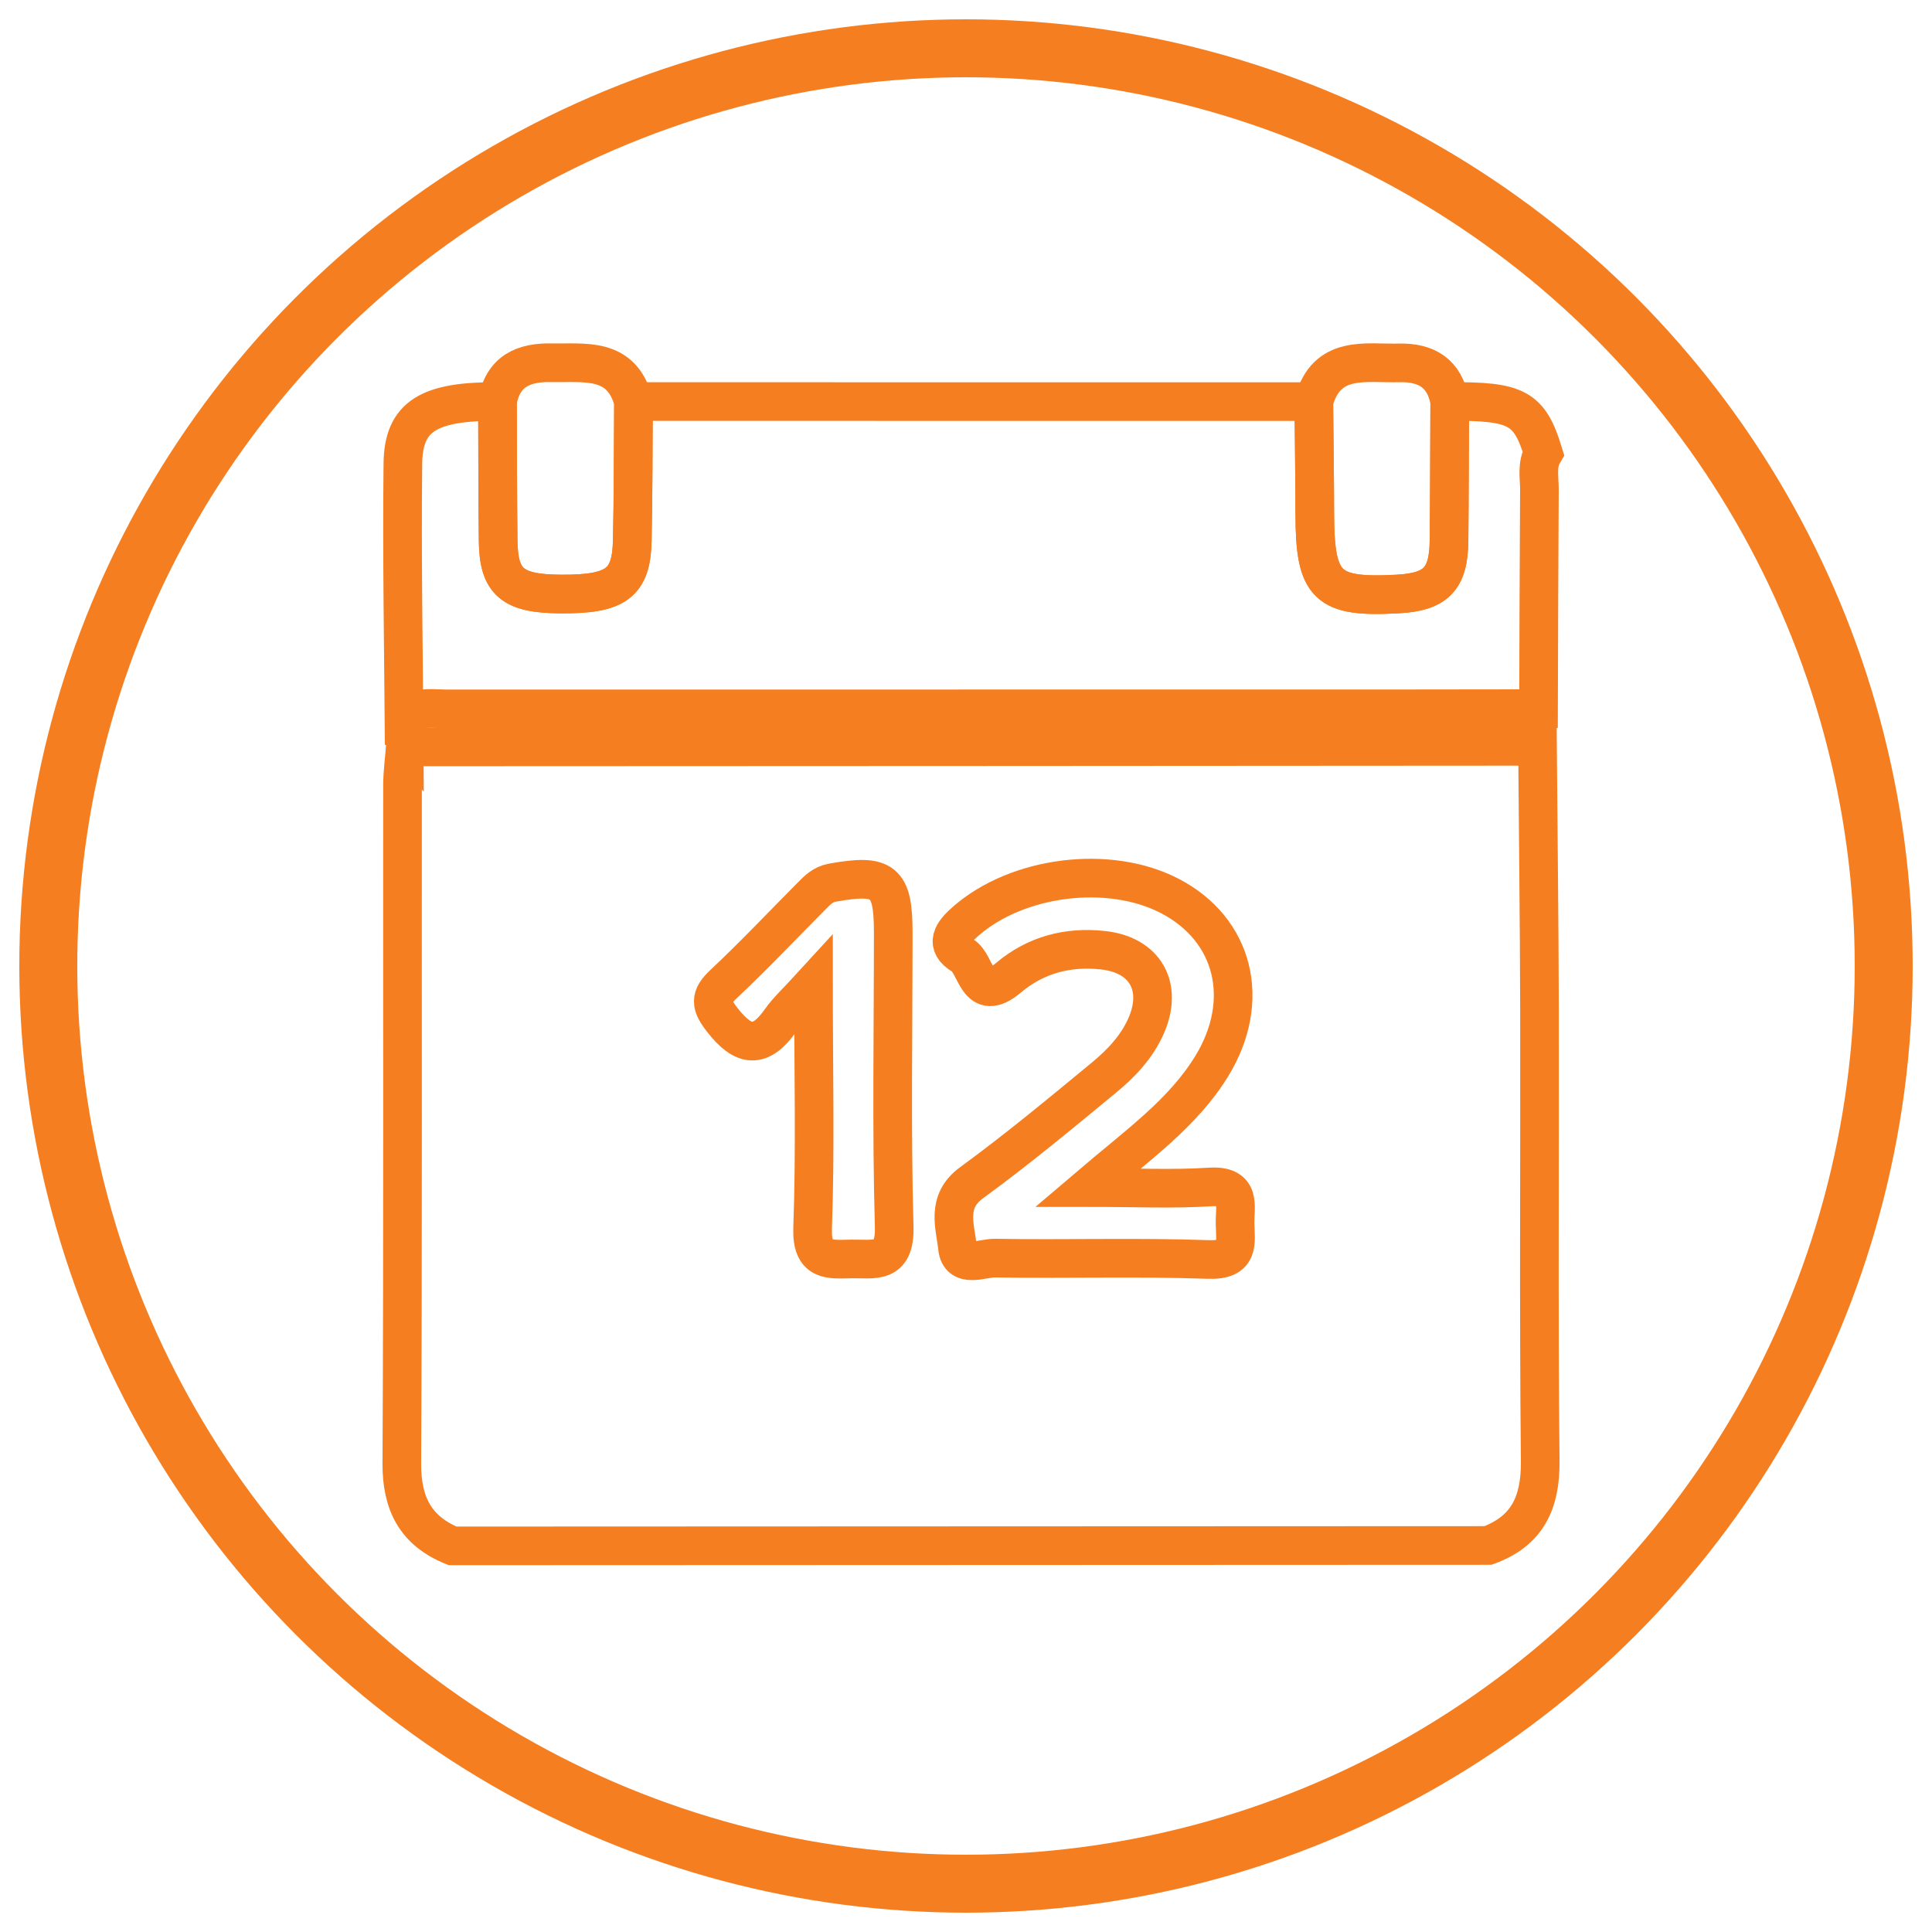 <?xml version="1.0" encoding="utf-8"?>
<!-- Generator: Adobe Illustrator 16.0.0, SVG Export Plug-In . SVG Version: 6.00 Build 0)  -->
<!DOCTYPE svg PUBLIC "-//W3C//DTD SVG 1.1//EN" "http://www.w3.org/Graphics/SVG/1.1/DTD/svg11.dtd">
<svg version="1.1" id="Layer_1" xmlns="http://www.w3.org/2000/svg" xmlns:xlink="http://www.w3.org/1999/xlink" x="0px" y="0px"
	 width="100px" height="100px" viewBox="0 0 100 100" enable-background="new 0 0 100 100" xml:space="preserve">
<circle fill-rule="evenodd" clip-rule="evenodd" fill="none" stroke="#F57E20" stroke-width="3" stroke-miterlimit="10" cx="50" cy="50" r="47.5"/>
<path fill-rule="evenodd" clip-rule="evenodd" fill="none" stroke="#F57E20" stroke-width="2" stroke-miterlimit="10" d="
	M23.423,80.014c-1.909-0.779-2.635-2.18-2.625-4.27c0.06-11.689,0.026-23.38,0.036-35.07c0-0.709,0.102-1.417,0.156-2.126
	c0,0,0.068-0.076,0.069-0.075c0.312,0.065,0.625,0.187,0.937,0.186c19.194-0.004,38.389-0.018,57.585-0.03
	c0.034,4.542,0.093,9.083,0.103,13.624c0.018,7.791-0.044,15.581,0.037,23.37c0.022,2.154-0.663,3.626-2.703,4.37
	C59.152,80,41.288,80.007,23.423,80.014z M56.309,61.468c2.616-2.23,4.917-3.848,6.409-6.282c2.08-3.396,1.167-7.079-2.17-8.812
	c-3.154-1.639-7.892-1.031-10.565,1.31c-0.677,0.593-1.112,1.192-0.155,1.771c0.74,0.448,0.718,2.546,2.376,1.149
	c1.405-1.182,3.068-1.619,4.885-1.421c2.187,0.237,3.124,1.885,2.233,3.917c-0.482,1.101-1.303,1.952-2.197,2.69
	c-2.246,1.854-4.493,3.718-6.843,5.433c-1.34,0.978-0.836,2.264-0.722,3.361c0.115,1.093,1.279,0.525,1.944,0.536
	c3.682,0.062,7.369-0.06,11.047,0.071c1.636,0.058,1.396-0.888,1.376-1.847c-0.019-0.912,0.355-2.013-1.312-1.906
	C60.715,61.561,58.802,61.468,56.309,61.468z M42.106,50.929c0,4.594,0.1,8.612-0.045,12.622c-0.065,1.784,0.884,1.63,2.018,1.612
	c1.15-0.02,2.258,0.304,2.204-1.664c-0.142-5.073-0.048-10.154-0.049-15.232c0-2.67-0.495-3.057-3.143-2.582
	c-0.506,0.091-0.785,0.393-1.097,0.708c-1.509,1.519-2.979,3.078-4.539,4.541c-0.73,0.686-0.678,1.073-0.066,1.86
	c1.101,1.418,1.978,1.493,3.018,0.017C40.775,52.285,41.268,51.847,42.106,50.929z"/>
<path fill-rule="evenodd" clip-rule="evenodd" fill="none" stroke="#F57E20" stroke-width="2" stroke-miterlimit="10" d="
	M20.989,38.472c0,0-0.07,0.075-0.069,0.076c-0.031-4.852-0.123-9.704-0.067-14.555c0.028-2.454,1.337-3.228,4.897-3.211
	c0.01,2.4,0.007,4.8,0.034,7.2c0.024,2.157,0.737,2.75,3.247,2.765c2.855,0.017,3.647-0.551,3.696-2.762
	c0.053-2.399,0.044-4.8,0.062-7.2c11.738,0,23.476,0,35.214,0.001c0.018,1.945,0.046,3.891,0.051,5.836
	c0.009,3.73,0.621,4.325,4.291,4.123c1.984-0.109,2.636-0.774,2.656-2.762c0.024-2.4,0.025-4.8,0.037-7.2
	c3.488-0.024,4.129,0.328,4.846,2.667c-0.361,0.604-0.199,1.271-0.204,1.91c-0.026,3.773-0.032,7.546-0.045,11.319
	c-2.469,0.003-4.938,0.009-7.406,0.009c-16.373,0.001-32.746,0-49.118,0.003c-0.999,0-2.245-0.314-2.021,1.43
	C21.03,38.23,20.997,38.347,20.989,38.472z"/>
<path fill-rule="evenodd" clip-rule="evenodd" fill="none" stroke="#F57E20" stroke-width="2" stroke-miterlimit="10" d="
	M32.788,20.785c-0.018,2.4-0.009,4.8-0.062,7.2c-0.049,2.211-0.84,2.779-3.696,2.762c-2.51-0.015-3.223-0.608-3.247-2.765
	c-0.027-2.4-0.024-4.8-0.034-7.2c0.289-1.575,1.346-2.037,2.809-2.007C30.286,18.808,32.16,18.466,32.788,20.785z"/>
<path fill-rule="evenodd" clip-rule="evenodd" fill="none" stroke="#F57E20" stroke-width="2" stroke-miterlimit="10" d="
	M75.037,20.784c-0.012,2.4-0.013,4.8-0.037,7.2c-0.021,1.988-0.672,2.652-2.656,2.762c-3.67,0.202-4.282-0.393-4.291-4.123
	c-0.005-1.945-0.033-3.891-0.051-5.836c0.674-2.436,2.662-1.964,4.423-2.003C73.835,18.751,74.774,19.323,75.037,20.784z"/>
<path fill-rule="evenodd" clip-rule="evenodd" fill="none" stroke="#F57E20" stroke-miterlimit="10" d="M79.634,36.68
	c0.126,0.929,0.107,1.622-1.203,1.62c-18.989-0.041-37.979-0.045-56.97-0.062c-0.124,0-0.248-0.074-0.372-0.115
	c-0.224-1.744,1.022-1.43,2.021-1.43c16.372-0.003,32.745-0.002,49.118-0.003C74.696,36.688,77.165,36.683,79.634,36.68z"/>
</svg>
